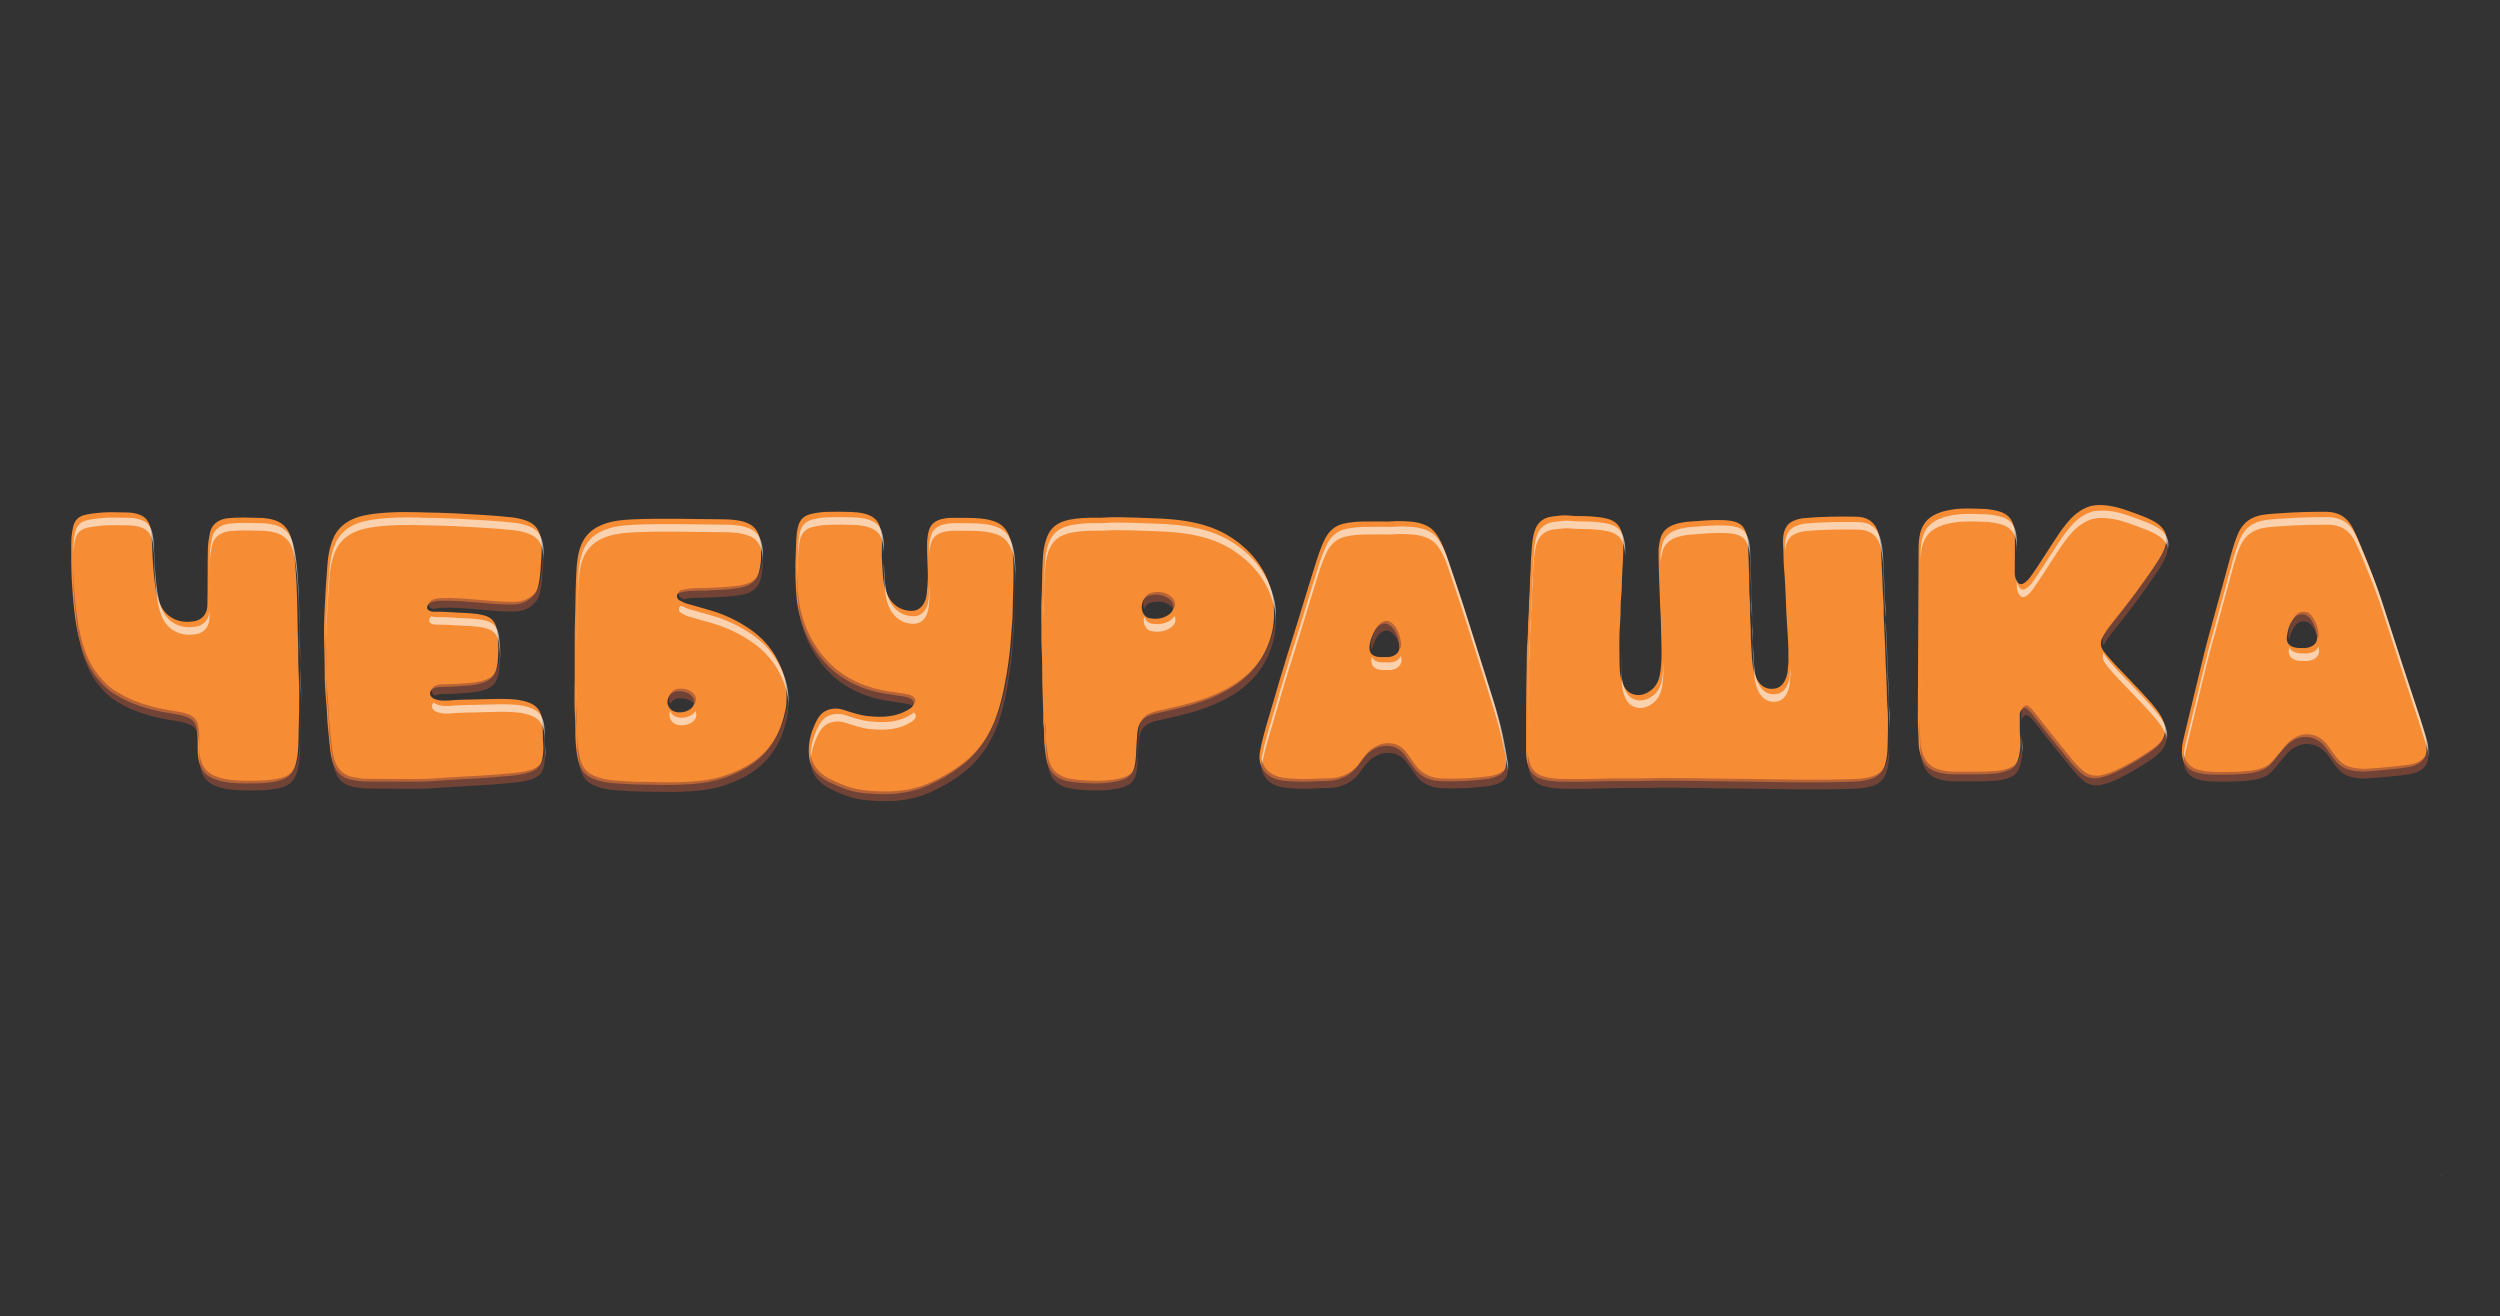 <?xml version="1.0" encoding="UTF-8"?>
<svg id="svg2" xmlns="http://www.w3.org/2000/svg" xmlns:xlink="http://www.w3.org/1999/xlink" version="1.1" viewBox="0 0 2023.38 1065.49">
  <rect x="0" y="0" width="2023.38" height="1065.49" fill="#333333" stroke="none"/>
  <!-- Generator: Adobe Illustrator 29.4.0, SVG Export Plug-In . SVG Version: 2.1.0 Build 152)  -->
  <defs>
    <style>
      .st0 {
        fill: none;
      }

      .st1 {
        clip-path: url(#clippath-1);
      }

      .st2 {
        clip-path: url(#clippath-3);
      }

      .st3 {
        clip-path: url(#clippath-2);
      }

      .st4 {
        fill: #954c39;
      }

      .st5 {
        fill: #f68d35;
      }

      .st6 {
        fill: #fff;
      }

      .st7 {
        opacity: .64;
      }

      .st8 {
        opacity: .6;
      }

      .st9 {
        clip-path: url(#clippath);
      }

      .st10 {
        fill: #ec6245;
      }
    </style>
    <clipPath id="clippath">
      <rect class="st0" y="177.52" width="2023.38" height="1065.49"/>
    </clipPath>
    <clipPath id="clippath-1">
      <rect class="st0" y="177.52" width="2023.38" height="1065.49"/>
    </clipPath>
    <clipPath id="clippath-2">
      <rect class="st0" x="59.25" y="413.09" width="1906.36" height="210.94"/>
    </clipPath>
    <clipPath id="clippath-3">
      <rect class="st0" x="58.95" y="438.34" width="1906.35" height="210.07"/>
    </clipPath>
  </defs>
  <g id="g12">
    <g class="st9">
      <g id="g14">
        <g id="g28">
          <path id="path30" class="st10" d="M1976.38,951.36v-.64c-.49.21-.6.42,0,.64"/>
        </g>
        <g id="g60">
          <path id="path62" class="st5" d="M1741.88,421.19c-4.58-2.38-9.46-4.14-14.32-5.89-6.28-2.26-12.58-4.66-19.23-5.75-1.61-.27-3.26-.49-4.93-.63-4.6-.4-9.33-.2-13.59,1.42-7.02,2.67-12.3,7.41-16.87,12.91-4.67,5.63-8.57,11.78-12.55,17.87-5.61,8.6-11.01,17.31-16.97,25.7-1.39,1.95-3.08,3.63-5.05,5-2.49,1.72-4.53,1.16-6-1.4-1.26-2.18-1.74-4.53-1.73-7,0-1.69.02-3.38.03-5.07.04-5.92.07-11.84.1-17.76,0-1.32,0-2.64-.01-3.97-.03-2.89-.15-5.77-.57-8.66-1.06-7.21-4.88-12.05-12.33-14.1-4.27-1.17-8.66-1.91-13.05-2.02-7.62-.2-15.25-.67-22.89.32-5.08.66-10.04,1.68-14.65,3.76-7,3.16-11.4,8.35-13.17,15.68-1.01,4.17-1.25,8.33-1.27,12.55-.2,44.21-.38,88.43-.63,132.64,0,1.54-.01,3.08-.02,4.62-.04,6.55.59,13.06.67,19.6.05,4.17.83,8.35,2.42,12.36,2.46,6.2,6.95,10.19,13.65,11.84,3.64.9,7.34,1.46,11.13,1.43,11.18-.08,22.36.4,33.54-.49,4.47-.36,8.71-1.22,12.76-3.07,3.3-1.51,5.4-3.95,6.57-7.17,2-5.51,2.63-11.24,2.25-16.96-.03-.48-.06-.96-.1-1.44-.45-4.74-.39-9.47-.37-14.19v-3.66c0-.48,0-.96-.02-1.44,0-.1.02-.19.02-.29.04-1.31.54-2.47,1.45-3.48,1.62-1.79,2.97-1.94,4.78-.33,1.38,1.22,2.77,2.47,3.88,3.91,9.5,12.31,19.26,24.43,29.1,36.49,3.31,4.06,6.63,8.11,10.79,11.53,4.76,3.91,9.99,4.64,15.75,3.24,5.28-1.28,10.26-3.38,15.04-5.84,7.4-3.81,14.59-7.98,21.47-12.6,3.8-2.55,7.68-5.08,10.65-8.52,3.56-4.13,5.43-8.8,4.48-14.36-.01-.09-.04-.17-.06-.27-.98-5.4-3.78-9.9-7.15-14.14-7.22-9.09-15.58-17.25-23.48-25.78-3.37-3.64-7.02-7.05-10.3-10.75-2.99-3.37-6.16-6.62-8.74-10.33-2.04-2.93-2.55-5.86-1.49-8.95.2-.59.44-1.18.76-1.78,2.12-3.97,4.81-7.58,7.63-11.1,12.96-16.18,25.55-32.61,36.77-49.96,2.8-4.32,5.49-8.71,6.69-13.72.64-2.66.83-5.25.33-7.73-.44-2.2-1.43-4.31-3.14-6.31-2.23-2.6-5.03-4.39-8.04-5.96"/>
        </g>
        <g id="g64">
          <path id="path66" class="st5" d="M816.6,433.38c-2.24-5.29-5.85-9.29-11.71-11.38-5.06-1.81-10.3-2.41-15.57-2.67-6.08-.31-12.19-.11-18.29-.22-2.57-.05-5.09.21-7.58.7-5.57,1.1-9.9,3.76-11.53,9.25-.96,3.23-1.44,6.57-1.56,9.97-.01.41-.01.81-.02,1.22-.17,7.43.42,14.83.58,22.25.04,1.88.06,3.76.02,5.64-.09,4.12-.42,8.21-.88,12.29-.35,3.13-1.11,6.24-2.98,8.97-2.23,3.24-5.39,5-9.42,5.02-8.55.04-15.79-4.97-19.46-12.99-2.56-5.6-3.43-11.57-3.75-17.54-.35-6.3-.96-12.61-.73-18.95.01-.32.02-.65.03-.97.11-2.23.1-4.46.01-6.69-.01-.31,0-.61-.02-.91-.18-3.47-.64-6.91-1.69-10.26-1.24-3.98-3.83-6.8-7.69-8.67-4.77-2.31-9.96-2.81-15.13-3.05-6.75-.31-13.53-.29-20.28-.08-4.5.15-8.99.73-13.39,1.92-5.38,1.45-8.3,4.84-9.61,9.87-1.89,7.24-1.5,14.66-1.91,22-.17,3.02-.26,6.05-.3,9.07-.08,7.1.16,14.21.58,21.31.28,4.74.74,9.47,1.66,14.1,1.96,9.88,5.25,19.33,10.4,28.21,4.16,7.18,9.14,13.71,15.18,19.48,3.59,3.43,7.61,6.4,11.89,9.08,10.35,6.49,21.74,10.28,33.86,12.24,4.67.76,9.39,1.3,14.05,2.08,1.95.32,3.91.76,5.64,1.79.39.23.73.47,1.03.72,2.05,1.72,2.11,3.94,0,6.11-.67.69-1.53,1.21-2.35,1.74-10.24,6.47-21.64,6.74-33.27,5.55-6.53-.67-12.69-2.79-18.86-4.79-2.09-.68-4.26-1.21-6.47-1.28-7.3-.23-12.56,3.01-15.79,9.09-3.7,6.96-6.11,14.16-6.63,21.79-.18,2.64-.13,5.32.17,8.07.62,5.57,2.97,10.07,6.87,13.99,5.01,5.03,11.59,7.7,18.07,10.41,6.37,2.66,13.14,4.5,20.05,5.11,9.04.8,18.25,1.19,27.24.15,8.71-1,17.3-3.31,25.23-6.89,8.63-3.9,16.69-8.63,24.27-14.21,9.54-7.03,16.97-15.61,22.75-25.65,6.62-11.52,10.25-23.97,12.94-36.72,2.21-10.41,3.85-20.9,5.03-31.48.84-7.44,1.09-14.9,1.81-22.34.62-6.39.52-12.86.69-19.28.22-8.4.6-16.82.5-25.23-.05-4.67-.25-9.34-.73-14.01-.45-4.43-1.23-8.78-2.97-12.91"/>
        </g>
        <g id="g68">
          <path id="path70" class="st5" d="M1526.97,554.34c-.51-10.21-.93-20.43-1.23-30.64-.09-2.83-.24-5.65-.39-8.47-.33-6.06-.6-12.13-.81-18.19-.06-1.71.03-3.35.04-5.03,0-.71,0-1.42-.05-2.14,0-.1,0-.2-.01-.31-.21-2.9-.41-5.8-.55-8.7-.21-4.23-.36-8.58-.52-12.74-.24-6.11-.64-12.21-.82-18.33-.16-5.68-.75-11.35-2.05-16.91-.75-3.18-1.87-6.33-4.15-8.89-3.52-3.97-8.2-5.65-13.51-5.76-14.28-.31-28.55-.15-42.79,1.11-3.1.28-6.1,1.12-8.91,2.38-2.67,1.19-4.68,3.02-5.99,5.67-1.23,2.48-1.83,5.09-2.07,7.7-.17,1.88-.16,3.76-.03,5.6.45,6.31.25,12.63.75,18.94.31,3.87.68,7.73.83,11.61.2,5.11.51,10.2.74,15.27.15,3.24.16,6.48.34,9.72.46,8.59,1.18,17.12,1.53,25.72.12,2.91.09,5.83.11,8.75,0,1.45.03,2.9.08,4.35.07,1.89-.47,3.75-.49,5.66-.03,3.31-.76,6.53-2.15,9.52-1.67,3.61-4.33,6.52-8.67,7.14-4.96.71-9.22-.81-12.3-4.7-2.02-2.55-3.35-5.42-4.21-8.53-2.08-7.51-1.75-15.25-2.43-22.89-.49-5.56-.04-11.16-.54-16.75-.59-6.61.03-13.27-.57-19.92-.57-6.29-.28-12.64-.5-18.97-.28-8.01-.54-16.03-.84-24.03-.17-4.72-.81-9.44-3.19-13.77-1.08-1.96-2.57-3.34-4.62-4.37-3.74-1.89-7.84-2.25-11.89-2.44-9.18-.45-18.34.48-27.48,1.17-4.15.31-8.32.94-12.32,2.31-6.21,2.13-10.28,5.98-11.65,12.26-.53,2.43-1.07,4.86-1.25,7.34-.05.67-.07,1.35-.06,2.03.13,6.32.06,12.64.36,18.98.51,10.74.6,21.49,1.29,32.23.32,5.05.33,10.12.45,15.17.09,4.05.24,8.1.3,12.15.1,6.4-.02,12.79-.93,19.16-.79,5.55-2.5,10.78-7.19,14.53-4.35,3.48-9.28,5.37-15.03,3.51-4.47-1.45-6.77-4.86-8.38-8.85-2.36-5.84-2.41-12.02-2.47-18.07-.06-5.58-.16-11.16-.12-16.74.04-5.18.21-10.37.68-15.55.59-6.61,0-13.28.78-19.91.56-4.81.49-9.69.66-14.52.32-9.32,1.27-18.62,1.04-27.95v-.51c-.08-2.87-.46-5.65-1.16-8.43-1.54-6.14-5.52-9.87-11.9-11.5-4.19-1.07-8.49-1.5-12.75-1.82-6.28-.48-12.61,0-18.9-.76-3.76-.46-7.51.32-11.24.63-4.56.38-8.81,1.72-12.07,5.25-2.54,2.75-3.63,5.98-4.49,9.37-1.41,5.55-1.39,11.27-1.96,16.92-.53,5.24-.22,10.52-.76,15.79-.56,5.55-.15,11.16-.73,16.75-.6,5.76-.16,11.58-.76,17.38-.62,5.97-.17,12-.73,18.01-.7,7.55-.57,15.18-.74,22.76-.47,20.79-.46,41.59-.46,62.39v6.09c0,3.87.55,7.75,1.75,11.52,1.84,5.8,5.98,9.14,11.96,10.72,5.15,1.36,10.47,1.77,15.74,1.84,9.29.13,18.58.17,27.89-.21,14.26-.59,28.56.02,42.86-.46,11.96-.4,23.95.02,39.31.09,11.78.38,26.96.31,42.13.55,27.91.45,55.85,1.1,83.77,0,4.55-.18,9.06-.75,13.36-2.07,5.56-1.71,9.46-5.16,11.39-10.64,1.83-5.18,2.32-10.55,2.41-15.87.13-7.25.4-14.5.31-21.75-.05-4.04-.2-8.08-.56-12.12-.47-5.25-.22-10.53-.49-15.8"/>
        </g>
        <g id="g72">
          <path id="path74" class="st5" d="M438.95,583.84c-.75-7.99-4.05-12.89-11.85-15.53-4.42-1.49-9.01-2.18-13.63-2.43-7.12-.39-14.26-.21-21.39.02-6.84.22-13.67.31-20.52.5-4.79.13-9.6.99-14.4.57-2.89-.25-7.08-1.16-8.58-3.79-1.08-1.88-.53-3.77.85-5.06.65-.61,1.49-1.08,2.43-1.36,1.05-.3,2.08-.7,3.22-.71,7.74-.04,15.45-.48,23.17-1.12,4.2-.35,8.32-.97,12.33-2.22,6.1-1.9,9.88-5.77,11.32-11.75.79-3.3,1.1-6.66,1.27-10.01.13-2.66.15-5.32.07-7.97-.14-4.39-.55-8.78-1.16-13.15-.92-6.51-4.36-10.34-11-11.95-7.27-1.77-15.13-1.73-22.61-2.16-5.43-.31-10.87-.73-16.32-.6-1.78.04-3.66-.15-5.11-1.12-1.82-1.22-1.69-3.12-.47-4.75.3-.41.65-.74,1.03-1.02.83-.62,1.82-.98,2.84-1.24,1.81-.46,3.66-.69,5.56-.76,19.09-.68,37.89,2.97,56.94,3.04,1.9,0,3.81-.01,5.69-.27,5.95-.83,11.41-4.26,14.71-9.04,1.79-2.59,2.28-5.6,2.89-8.61.76-3.76,1.1-7.58,1.32-11.4.09-1.58.14-3.16.28-4.73.41-4.46.72-8.93.51-13.39-.11-2.37-.35-4.74-.83-7.1-1.23-6.2-4.74-10.82-11.13-13.16-3.73-1.36-7.59-2.38-11.54-2.79-7.79-.81-15.59-1.57-23.41-1.99-8.05-.43-16.1-.96-24.15-1.37-8.17-.41-16.37-.49-24.55-.72-9.95-.27-19.91-.51-29.88.2-6.64.47-13.2,1.06-19.63,2.63-7.11,1.73-13.43,4.76-18.37,10.15-3.91,4.27-6.03,9.35-7.44,14.68-1.18,4.47-1.97,9.03-2.32,13.69-.51,6.93-1.01,13.86-1.5,20.79-.55,7.89-.79,15.78-1.19,23.67-.12,2.46-.18,4.92-.2,7.38-.13,11.68.62,23.36.59,35.05,0,3.84-.04,7.85.21,11.75.24,3.74.43,7.54.82,11.29.47,4.48.74,9.03.95,13.56.12,2.71.28,5.46.55,8.19.58,5.86,1.16,11.73,1.78,17.58.49,4.51,1.17,8.99,2.77,13.28,2.48,6.64,7.14,11.05,14.55,12.52,3.68.73,7.39,1.29,11.15,1.35,5.54.09,11.09.07,18.42.1,9.48.04,18.97.25,28.45-.02,6.87-.19,13.65-.86,20.5-1.25,1.22-.07,2.43-.14,3.65-.21,10.91-.62,16.35-.95,20.83-1.21,8.05-.46,16.07-1.13,24.09-1.84,5.52-.49,11.01-1.13,16.28-2.67,5.72-1.67,10.01-5.07,11.13-11.01.73-3.88,1.04-7.77.74-11.79,0-.13,0-.27-.02-.4-.52-6.08-.17-12.22-.74-18.32"/>
        </g>
        <g id="g76">
          <path id="path78" class="st5" d="M241.16,517.59c-.46-9.79-.23-19.62-.67-29.42-.21-4.74-.13-9.47-.43-14.22-.42-6.41-.66-12.82-1.33-19.21-.69-6.6-1.52-13.17-3.28-19.6-2.15-7.83-7.19-12.85-15.54-14.8-3.24-.76-6.57-1.14-9.83-1.21-8.62-.19-17.25-.61-25.88.33-7.88.87-12.97,5.39-14.24,11.65-.86,4.25-1.6,8.51-1.72,12.81-.22,7.39-.13,14.79-.17,22.19h-.04c-.04,7.93.04,15.85-.16,23.77-.18,7.14-4.46,12.12-11.48,13.06-5.18.69-10.41.41-15.27-1.87-6.45-3.02-10.27-8.08-12.52-14.46-2.81-7.97-3.53-16.27-4.33-24.52-.77-7.96-.98-15.98-1.31-23.97-.16-3.91-.55-7.79-1.43-11.58-1.05-4.51-3.63-8.07-8.4-9.92-3.45-1.33-7.07-1.83-10.69-1.86-7.74-.07-15.48-.56-23.23.36-3.62.43-7.23.78-10.76,1.68-5.11,1.3-8.16,4.59-9.22,9.4-.89,4.01-1.49,8.08-1.53,12.2-.03,2.33-.04,4.67-.05,7-.05,11.06.12,22.1,1.04,33.15.48,5.77.9,11.56,1.61,17.29,1.08,8.65,2.56,17.27,4.91,25.74,2.66,9.57,6.55,18.57,12.8,26.53,4.2,5.35,8.92,10.23,14.92,13.81,3.55,2.12,7.14,4.16,10.98,5.85,10.73,4.74,21.97,7.65,33.59,9.46,4.58.71,9.15,1.43,13.53,2.98,4.16,1.47,6.84,4.18,7.78,8.33.79,3.51,1.11,7.07,1.16,10.66,0,.42.02.84.02,1.25v.52c-.03,5.41-.22,10.83,1.27,16.15,1.46,5.18,4.08,9.39,9.32,12.05,6.55,3.33,13.61,4.29,20.78,4.7,5.75.33,11.53.24,17.29.1,6.07-.14,12.09-.68,17.99-2.31,5.39-1.49,9.12-4.59,11.34-9.41,1.25-2.72,1.93-5.62,2.43-8.52,1.29-7.51,1.14-15.14,1.33-22.7.25-10.02.53-20.05.46-30.08-.04-6.02-.2-12.03-.57-18.05-.51-8.42-.06-16.86-.46-25.31"/>
        </g>
        <g id="g80">
          <path id="path82" class="st5" d="M1850.84,515.75c.1-.83.23-1.66.37-2.48.67-3.95,1.8-7.79,4.12-11.24,1.84-2.74,4.03-4.89,7.92-4.85,3.04.04,4.99,1.5,6.6,3.59,2.45,3.18,3.94,6.79,4.82,10.64.1.44.18.88.27,1.32.03.18.07.35.11.53,1.52,6.75-2.21,10.35-8.95,11.22-1.09.14-2.21.01-3.31,0-1.99.05-3.94-.03-5.9-.56-4.24-1.15-6.56-4.03-6.04-8.17M1963.15,596.88c-.65-3.25-1.73-6.22-2.68-9.4-.9-2.99-1.82-5.99-2.79-8.96-4.41-13.49-8.93-26.95-13.35-40.43-5.99-18.32-11.9-36.65-17.88-54.97-4.31-13.2-9.47-26.11-14.81-38.95-2.37-5.69-4.67-11.4-7.49-16.9-4.46-8.69-11.66-13.1-21.97-13.07-11.51.03-22.99.22-34.48,1.05-5.17.37-10.35.58-15.5,1.3-9.75,1.36-16.7,6.04-20.6,14.86-2.42,5.47-4.17,11.11-5.75,16.81-4.06,14.55-7.89,29.16-11.96,43.71s-8.1,29.11-11.64,43.78c-4.68,19.38-9.3,38.77-14.03,58.14-.88,3.62-1.78,7.25-2.15,10.95-.25,2.54-.25,5.11.2,7.75,1.07,6.16,4.48,10.2,10.51,12.27,4.4,1.51,9.06,1.94,13.69,2.06,7.74.21,15.49.15,23.23-.38,4.09-.28,8.2-.56,12.11-1.58,4.13-1.07,8.11-2.6,11.24-5.76,2.67-2.71,4.9-5.7,7.31-8.58,3.09-3.69,5.89-7.64,10.06-10.41,3.46-2.3,7.33-3.81,11.44-3.73,6.35.12,11.61,2.74,15.66,7.61,2.63,3.16,4.7,6.65,7.2,9.87,2.94,3.79,6.3,7.15,11.11,8.68,5.31,1.68,10.86,2.16,16.39,1.65,6.15-.57,12.31-.87,18.45-1.57,5.26-.6,10.54-1.06,15.73-2.06,7.4-1.42,13.35-5.9,13.57-13.51.05-1.59,0-3.18-.1-4.77-.13-1.82-.36-3.64-.72-5.43"/>
        </g>
        <g id="g84">
          <path id="path86" class="st5" d="M540.51,565.85c.08-.29.19-.55.29-.82,1.29-3.55,3.97-5.43,8.01-5.54h.99c3.94-.05,7.36,1.11,10.09,3.9.53.54.93,1.1,1.26,1.67,1.39,2.38,1.11,4.98-.91,7.45-3.21,3.91-11.25,5.35-15.72,2.82-3.45-1.96-5.06-5.77-4.02-9.48M628.24,532.27c-4.87-8.78-11.66-16.21-19.98-22.15-10.53-7.52-22.2-13.04-34.88-16.57-5.73-1.59-11.43-3.28-17.16-4.89-2.15-.6-4.09-1.62-6.04-2.62-1.62-.84-2.41-2.18-2.27-3.91.11-1.35.9-2.01,1.98-2.37.38-.12.79-.21,1.21-.27.87-.13,1.72-.37,2.58-.55,5.78-1.18,11.68-.66,17.51-.97,8.83-.47,17.68-.54,26.4-2.02,9.43-1.61,15.14-5.18,17.13-14.71.67-3.2,1.17-6.43,1.19-9.7.02-2.33.07-4.67,0-7-.06-2.3-.22-4.6-.62-6.89-1.32-7.44-4.37-12.99-14.19-15.6-6.03-1.6-12.27-1.76-18.41-1.79-23.38-.09-46.76-.96-70.15.07-4.76.21-9.48.53-14.16,1.32-5.26.88-10.32,2.4-14.98,4.91-7.78,4.19-12.24,10.73-14.5,18.85-2.03,7.3-2.27,14.8-2.63,22.23-.55,11.28-.45,22.58-.87,33.87-.2,5.42-.26,10.86-.27,16.83v16.73c0,1.72,0,3.48-.02,5.32.02.57.03,1.17.04,1.77.09,5.45-.13,12.15-.19,19.41-.05,6.02.01,12.43.45,18.84.47,6.83-.03,13.7.53,20.56.46,5.58.99,11.09,2.57,16.5,1.64,5.59,4.93,9.8,10.51,12.33,2.22,1,4.52,1.71,6.86,2.34,7.41,1.99,15.09,1.91,22.66,2.49,6.43.49,12.89.22,19.33.47,10.87.42,21.86.26,32.73-.58,7.98-.62,15.79-1.79,23.35-4.25,10.11-3.29,19.57-7.66,27.92-14.24,6.89-5.43,12.13-11.99,16.17-19.43,2.75-5.05,4.77-10.44,6.23-15.98,1.03-3.87,2.04-7.8,2.22-11.78.11-2.48.13-4.96.04-7.44-.06-1.83-.18-3.66-.38-5.5-.94-8.46-3.86-16.25-7.95-23.63"/>
        </g>
        <g id="g88">
          <path id="path90" class="st5" d="M924.46,488.41c.84-3.67,2.89-5.72,6.32-6.53,5.63-1.33,11.27-.77,15.86,3.17,1.09.93,1.86,1.93,2.38,2.95,1.75,3.44.41,7.15-3.3,9.64-4.75,3.19-10.19,3.79-15.79,2.62-3.39-.71-5.89-4.59-5.89-8.64.05-1.19.21-2.24.43-3.21M1031.13,495.84c-.01-.57-.03-1.13-.05-1.7-.07-2.37-.19-4.74-.42-7.12-.57-5.75-2.27-11.2-4.28-16.51-2.44-6.46-6.01-12.51-10.36-17.99-5.57-7.02-12.39-12.87-20.06-17.83-8.64-5.6-18.17-9.11-28.26-11.43-11.33-2.6-22.91-3.45-34.48-3.82-10.62-.34-21.24-.85-31.87-.83-4.97,0-9.93.62-14.92.44-1.66-.06-3.33-.05-4.99,0-6.63.25-13.24.64-19.63,2.55-3.29.99-6.32,2.49-8.87,4.78-4.13,3.71-5.89,8.54-7.23,13.61-1.49,5.66-1.61,11.49-1.93,17.24-.53,9.58-.29,19.2-.89,28.79-.09,1.46-.13,2.93-.15,4.44-.05,3.63.04,7.57.02,12.57.04.98.06,2.03.08,3.11.02,1.75.01,3.61,0,5.55-.03,4.36-.05,9.12.25,13.91.6,9.47.33,18.98.53,28.48.17,7.96.63,15.91.74,23.87,0,.51,0,1.01.01,1.52.01,1.77.01,3.54-.02,5.31,0,.32-.03.64.03.95,1.11,5.73.35,11.56,1.02,17.34.55,4.82.96,9.65,2.21,14.34,2.04,7.6,7.16,12.51,15.13,14.49,5.9,1.46,12.01,1.76,18.06,2.04,5.07.24,10.15.23,15.25-.34,4.31-.48,8.52-1.1,12.6-2.51,4.96-1.71,8.08-4.94,9.38-9.84,1.75-6.6,1.32-13.39,1.93-20.09.33-3.56.28-7.17.93-10.7.91-4.92,3.43-8.83,8.45-11,2.45-1.06,5-1.68,7.58-2.27,14.3-3.24,28.67-6.23,42.25-11.83,10.54-4.34,20.43-9.7,28.83-17.23,7.15-6.41,12.74-13.92,16.74-22.55,4.41-9.52,6.66-19.37,6.39-29.75"/>
        </g>
        <g id="g92">
          <path id="path94" class="st5" d="M1108.46,522.51c.07-.54.16-1.08.26-1.62.71-3.7,2.17-7.26,4.06-10.6,1.05-1.86,2.42-3.52,4.45-4.59,3.11-1.64,5.52-1.38,8.19.87,2.3,1.93,3.79,4.35,4.94,7.01.93,2.17,1.48,4.42,1.88,6.7.16.93.3,1.87.43,2.81.58,4.33-3.25,8.16-8.55,8.68-1.42.14-2.88,0-4.32,0-1.33,0-2.67.11-3.99-.04-5.75-.67-8.08-3.81-7.36-9.23M1212.68,582.27c-2.96-11.79-6.7-23.37-10.39-34.96-6.23-19.56-12.27-39.18-18.56-58.72-4.29-13.3-8.87-26.52-13.34-39.77-1.59-4.73-3.56-9.31-6.04-13.69-2.47-4.37-5.79-7.98-10.6-10.08-7.12-3.12-14.81-3.23-22.41-3.32-2.49-.03-5.05.36-7.59.36-6.87,0-13.75-.1-20.62.02-5.18.08-10.33.52-15.43,1.65-7.45,1.65-12.2,6.17-15.35,12.43-4.23,8.4-6.72,17.4-9.53,26.27-4.28,13.51-8.3,27.1-12.48,40.64-2.81,9.1-5.77,18.15-8.55,27.25-3.85,12.64-7.71,25.28-11.33,37.99-3.82,13.4-8.36,26.65-10.78,40.38-.04.24-.06.48-.09.72-1.35,9.42,3.47,18.6,14.44,21.51,5.06,1.34,10.34,1.3,15.54,1.62,6.58.41,13.19-.19,19.76-.42,2.42-.08,4.85.02,7.26-.21,9.25-.89,16.57-4.58,22.13-11.72,3.21-4.11,5.78-8.7,10.21-11.95,3.74-2.75,7.82-4.46,12.43-4.66,6.58-.29,11.79,2.47,15.63,7.47,2.48,3.23,4.75,6.61,7.1,9.93,4.09,5.79,9.67,9.33,16.9,10.7,4.52.86,9.05.42,13.57.69,4.63-.24,9.26-.08,13.92-.48,4.83-.42,9.67-.74,14.49-1.37,3.53-.46,6.94-1.3,10.07-2.96,3.19-1.68,5.33-4.19,5.75-7.67.25-2.09.32-4.25.02-6.33-.01-.1-.02-.21-.03-.31-1.67-10.39-3.53-20.77-6.1-30.99"/>
        </g>
      </g>
    </g>
  </g>
  <g id="g128">
    <g class="st1">
      <g id="g130">
        <g id="g136">
          <g id="g274">
            <g class="st3">
              <g id="g272" class="st8">
                <g id="g146">
                  <path id="path144" class="st6" d="M1636.33,590.11v-1.73c0,.1-.02.19-.02.29,0,.48.01.96.02,1.44"/>
                </g>
                <g id="g150">
                  <path id="path148" class="st6" d="M1751.55,431.5c-2.23-2.6-5.03-4.39-8.04-5.96-4.58-2.39-9.46-4.14-14.32-5.89-6.28-2.26-12.58-4.66-19.23-5.75-1.61-.27-3.26-.49-4.93-.63-4.6-.4-9.33-.2-13.59,1.42-7.02,2.67-12.3,7.41-16.87,12.91-4.67,5.63-8.57,11.78-12.55,17.87-5.61,8.6-11.01,17.31-16.97,25.7-1.39,1.95-3.08,3.63-5.05,5-2.49,1.72-4.53,1.16-6-1.4-1.08-1.87-1.59-3.87-1.7-5.96l-.03,5.07c-.01,2.47.47,4.82,1.73,7,1.48,2.57,3.52,3.13,6,1.4,1.97-1.36,3.66-3.05,5.05-5,5.96-8.39,11.37-17.1,16.97-25.7,3.97-6.09,7.87-12.24,12.55-17.87,4.57-5.5,9.85-10.25,16.87-12.91,4.26-1.62,8.99-1.82,13.59-1.42,1.67.15,3.32.37,4.93.63,6.65,1.09,12.95,3.49,19.23,5.75,4.86,1.75,9.74,3.5,14.32,5.89,3.02,1.57,5.81,3.36,8.04,5.96,1.71,1.99,2.7,4.11,3.14,6.31.75-4.43.11-8.64-3.14-12.42"/>
                </g>
                <g id="g154">
                  <path id="path152" class="st6" d="M1555.73,442.07c1.77-7.33,6.17-12.52,13.17-15.68,4.61-2.08,9.56-3.1,14.65-3.76,7.63-.99,15.27-.52,22.89-.32,4.38.11,8.78.85,13.05,2.02,7.45,2.05,11.27,6.89,12.33,14.1.43,2.89.54,5.77.57,8.66,0-.71,0-1.43.01-2.14.01-4.21.04-8.41-.58-12.63-1.06-7.21-4.88-12.05-12.33-14.1-4.27-1.17-8.66-1.91-13.05-2.02-7.62-.2-15.25-.67-22.89.32-5.08.66-10.04,1.68-14.65,3.76-7,3.16-11.4,8.35-13.17,15.68-1.01,4.17-1.25,8.33-1.27,12.55-.21,45.75-.38,91.51-.65,137.26,0,.5.02.99.02,1.49.25-44.21.43-88.43.63-132.64.02-4.22.26-8.38,1.27-12.55"/>
                </g>
                <g id="g158">
                  <path id="path156" class="st6" d="M1636.7,607.97c.05.48.07.96.1,1.44.17-2.51.14-5.03-.1-7.55-.26-2.7-.34-5.39-.37-8.08-.02,4.73-.08,9.45.37,14.19"/>
                </g>
                <g id="g162">
                  <path id="path160" class="st6" d="M1704,537.14c2.58,3.71,5.75,6.95,8.74,10.33,3.28,3.7,6.93,7.11,10.3,10.75,7.9,8.53,16.26,16.69,23.48,25.78,3.37,4.24,6.16,8.74,7.15,14.14.37-1.84.41-3.78.06-5.84-.94-5.52-3.78-10.1-7.21-14.41-7.22-9.09-15.58-17.25-23.48-25.78-3.37-3.64-7.02-7.05-10.3-10.75-2.99-3.37-6.16-6.62-8.74-10.33-.66-.95-1.15-1.89-1.49-2.84-1.07,3.09-.55,6.02,1.49,8.95"/>
                </g>
                <g id="g166">
                  <path id="path164" class="st6" d="M821.19,450.63c-.45-4.43-1.23-8.78-2.97-12.91-2.24-5.29-5.85-9.29-11.71-11.38-5.06-1.81-10.3-2.41-15.57-2.67-6.08-.31-12.19-.11-18.29-.22-2.57-.05-5.09.21-7.57.7-5.57,1.1-9.9,3.76-11.53,9.25-.96,3.23-1.44,6.57-1.56,9.96-.08,2.44-.08,4.89-.02,7.33,0-.41,0-.81.02-1.22.12-3.39.6-6.73,1.56-9.96,1.63-5.49,5.96-8.15,11.53-9.25,2.49-.49,5.01-.75,7.57-.7,6.1.12,12.21-.08,18.29.22,5.27.26,10.51.86,15.57,2.67,5.86,2.09,9.46,6.09,11.71,11.38,1.75,4.12,2.53,8.48,2.97,12.91.47,4.67.67,9.34.73,14.01.08-6.71-.05-13.42-.73-20.12"/>
                </g>
                <g id="g170">
                  <path id="path168" class="st6" d="M678.69,583.94c2.2.07,4.37.6,6.47,1.28,6.18,2,12.34,4.12,18.86,4.79,11.62,1.19,23.03.93,33.27-5.54.83-.52,1.69-1.05,2.35-1.74,2.11-2.17,2.05-4.39,0-6.11-.67.68-1.53,1.21-2.35,1.73-10.24,6.47-21.64,6.74-33.27,5.54-6.53-.67-12.69-2.78-18.86-4.79-2.09-.68-4.26-1.21-6.47-1.28-7.3-.23-12.56,3.01-15.79,9.09-4.67,8.79-7.3,17.97-6.63,27.89.51-7.62,2.93-14.83,6.63-21.79,3.23-6.08,8.49-9.32,15.79-9.09"/>
                </g>
                <g id="g174">
                  <path id="path172" class="st6" d="M716.06,474.35c.33,5.97,1.19,11.93,3.75,17.54,3.67,8.01,10.91,13.02,19.46,12.98,4.03-.02,7.19-1.78,9.42-5.02,1.87-2.73,2.63-5.84,2.98-8.97.46-4.08.79-8.17.88-12.29.04-1.88.02-3.76-.02-5.64-.1,3.97-.42,7.9-.86,11.83-.35,3.13-1.11,6.24-2.98,8.97-2.23,3.24-5.39,5-9.42,5.02-8.55.04-15.79-4.97-19.46-12.98-2.56-5.61-3.43-11.57-3.75-17.54-.23-4.27-.59-8.55-.73-12.84-.23,6.33.39,12.64.73,18.95"/>
                </g>
                <g id="g178">
                  <path id="path176" class="st6" d="M647.56,436.55c1.31-5.03,4.23-8.41,9.61-9.87,4.4-1.19,8.89-1.77,13.39-1.92,6.75-.22,13.54-.23,20.29.08,5.16.23,10.36.74,15.12,3.05,3.87,1.87,6.45,4.7,7.69,8.67,1.05,3.35,1.51,6.79,1.69,10.26.02.3.01.61.03.91.1-2.34.09-4.69-.03-7.02-.18-3.47-.64-6.91-1.69-10.26-1.24-3.98-3.83-6.8-7.69-8.67-4.77-2.31-9.96-2.81-15.12-3.05-6.75-.31-13.53-.29-20.29-.08-4.5.15-8.99.73-13.39,1.92-5.38,1.45-8.3,4.84-9.61,9.87-1.89,7.24-1.5,14.66-1.91,22-.29,5.05-.36,10.11-.29,15.18.03-3.03.12-6.05.29-9.07.42-7.33.02-14.76,1.91-22"/>
                </g>
                <g id="g182">
                  <path id="path180" class="st6" d="M1312.37,545.35c.07,6.05.12,12.24,2.47,18.07,1.61,3.99,3.91,7.4,8.38,8.85,5.75,1.86,10.68-.03,15.03-3.51,4.68-3.75,6.4-8.99,7.19-14.53.9-6.37,1.02-12.77.93-19.16-.07,4.36-.31,8.71-.93,13.06-.79,5.55-2.5,10.78-7.19,14.53-4.35,3.48-9.28,5.37-15.03,3.51-4.47-1.45-6.77-4.86-8.38-8.85-2.36-5.84-2.41-12.02-2.47-18.07-.04-3.54-.09-7.09-.12-10.63-.05,5.58.06,11.16.12,16.74"/>
                </g>
                <g id="g186">
                  <path id="path184" class="st6" d="M1452.83,432.17c2.81-1.26,5.81-2.1,8.91-2.38,14.23-1.26,28.51-1.42,42.79-1.11,5.31.12,9.99,1.79,13.51,5.76,2.28,2.56,3.4,5.71,4.15,8.89,1.3,5.55,1.89,11.22,2.05,16.91.17,6.11.57,12.22.82,18.33.17,4.16.32,8.51.52,12.74.14,2.9.34,5.8.55,8.7,0,.1,0,.2.01.31,0-2.15.15-4.22-.01-6.41-.21-2.9-.41-5.8-.55-8.7-.21-4.23-.36-8.58-.52-12.74-.25-6.11-.65-12.21-.82-18.33-.16-5.68-.75-11.35-2.05-16.91-.75-3.18-1.87-6.33-4.15-8.89-3.52-3.97-8.2-5.65-13.51-5.76-14.28-.31-28.55-.15-42.79,1.11-3.1.27-6.1,1.12-8.91,2.38-2.66,1.19-4.68,3.02-5.99,5.67-2.12,4.27-2.41,8.92-2.09,13.3.01.17.01.34.03.51.24-2.61.84-5.22,2.07-7.7,1.31-2.65,3.33-4.48,5.99-5.67"/>
                </g>
                <g id="g190">
                  <path id="path188" class="st6" d="M1529.07,574.48c-.47-5.25-.22-10.53-.49-15.8-.51-10.21-.93-20.43-1.23-30.64-.09-2.83-.24-5.65-.39-8.47-.31-5.7-.56-11.41-.77-17.11-.01,1.67-.11,3.31-.04,5.03.22,6.07.49,12.13.81,18.19.15,2.82.31,5.65.39,8.47.31,10.21.72,20.43,1.23,30.64.27,5.27.02,10.55.49,15.8.36,4.04.52,8.08.56,12.12.06-6.07-.02-12.15-.56-18.23"/>
                </g>
                <g id="g194">
                  <path id="path192" class="st6" d="M1237.95,527.76c.56-6.02.11-12.04.73-18.01.6-5.8.16-11.62.76-17.38.58-5.59.17-11.19.73-16.75.53-5.27.23-10.56.76-15.79.57-5.64.55-11.36,1.96-16.92.86-3.39,1.95-6.63,4.49-9.37,3.26-3.53,7.52-4.87,12.07-5.25,3.73-.31,7.48-1.09,11.24-.63,6.29.77,12.62.28,18.9.76,4.27.32,8.56.76,12.75,1.82,6.38,1.62,10.36,5.36,11.9,11.5.7,2.78,1.08,5.56,1.16,8.43v.51c.05-2.21.06-4.41,0-6.62-.08-2.87-.46-5.65-1.16-8.43-1.54-6.14-5.52-9.87-11.9-11.5-4.19-1.07-8.48-1.5-12.75-1.82-6.28-.48-12.61,0-18.9-.76-3.76-.46-7.51.32-11.24.63-4.56.38-8.81,1.72-12.07,5.25-2.54,2.75-3.63,5.98-4.49,9.37-1.41,5.55-1.39,11.27-1.96,16.92-.53,5.24-.22,10.52-.76,15.79-.56,5.55-.15,11.16-.73,16.75-.6,5.76-.16,11.58-.76,17.38-.62,5.97-.17,12-.73,18.01-.7,7.55-.57,15.18-.74,22.76-.51,22.82-.45,45.65-.46,68.47v.02c0-20.8,0-41.6.46-62.39.17-7.58.04-15.21.74-22.76"/>
                </g>
                <g id="g198">
                  <path id="path196" class="st6" d="M1356.93,434.93c4-1.37,8.17-2,12.32-2.31,9.14-.69,18.3-1.62,27.48-1.18,4.05.2,8.15.55,11.89,2.45,2.04,1.03,3.54,2.41,4.62,4.37,2.38,4.33,3.01,9.05,3.19,13.77.29,8.01.56,16.03.84,24.03.22,6.33-.07,12.68.5,18.97.6,6.65-.01,13.31.57,19.92.5,5.6.05,11.2.54,16.75.68,7.64.35,15.38,2.43,22.89.86,3.11,2.2,5.99,4.21,8.53,3.08,3.89,7.34,5.41,12.3,4.7,4.33-.62,6.99-3.53,8.67-7.14,1.39-2.99,2.12-6.2,2.15-9.52.02-1.91.56-3.77.49-5.66-.06-1.45-.07-2.9-.08-4.35-.14,1.29-.39,2.59-.41,3.91-.03,3.32-.76,6.53-2.15,9.52-1.67,3.61-4.33,6.52-8.67,7.14-4.96.71-9.22-.81-12.3-4.7-2.02-2.55-3.35-5.43-4.21-8.53-2.08-7.51-1.75-15.25-2.43-22.89-.49-5.56-.04-11.16-.54-16.75-.59-6.61.03-13.27-.57-19.92-.57-6.29-.28-12.64-.5-18.97-.28-8.01-.54-16.03-.84-24.03-.17-4.72-.81-9.44-3.19-13.77-1.08-1.96-2.57-3.34-4.62-4.37-3.74-1.89-7.84-2.25-11.89-2.45-9.18-.45-18.34.48-27.48,1.18-4.15.31-8.32.94-12.32,2.31-6.21,2.13-10.28,5.98-11.65,12.26-.68,3.09-1.37,6.18-1.31,9.36.03,1.36.04,2.72.06,4.08.18-2.48.71-4.9,1.25-7.34,1.37-6.28,5.44-10.13,11.65-12.26"/>
                </g>
                <g id="g202">
                  <path id="path200" class="st6" d="M348.2,499.71c-1.21,1.64-1.35,3.53.47,4.75,1.45.98,3.33,1.17,5.11,1.12,5.45-.13,10.89.29,16.32.6,7.48.43,15.34.39,22.61,2.16,6.63,1.61,10.08,5.44,10.99,11.95.61,4.37,1.03,8.76,1.16,13.15.19-6.44-.26-12.86-1.16-19.25-.92-6.51-4.36-10.34-10.99-11.95-7.27-1.77-15.13-1.73-22.61-2.16-5.43-.31-10.87-.73-16.32-.6-1.56.04-3.19-.1-4.55-.79-.38.28-.73.61-1.03,1.02"/>
                </g>
                <g id="g206">
                  <path id="path204" class="st6" d="M441.31,606.51c-.52-6.08-.17-12.22-.74-18.32-.75-7.99-4.05-12.89-11.85-15.53-4.42-1.49-9.01-2.18-13.63-2.43-7.12-.39-14.26-.21-21.39.02-6.84.23-13.67.32-20.52.5-4.79.13-9.59.99-14.4.57-2.46-.22-5.85-.92-7.73-2.74-1.38,1.29-1.93,3.17-.85,5.06,1.51,2.63,5.69,3.54,8.59,3.79,4.8.42,9.61-.44,14.4-.57,6.86-.19,13.68-.28,20.52-.5,7.13-.23,14.27-.41,21.39-.02,4.63.25,9.21.94,13.63,2.43,7.8,2.63,11.09,7.53,11.85,15.53.57,6.11.23,12.25.74,18.32.01.14,0,.27.02.4.16-2.14.17-4.3-.02-6.51"/>
                </g>
                <g id="g210">
                  <path id="path208" class="st6" d="M265.24,487.29c.49-6.93.99-13.86,1.5-20.79.34-4.66,1.14-9.21,2.32-13.69,1.4-5.33,3.53-10.41,7.43-14.68,4.93-5.4,11.26-8.42,18.37-10.15,6.44-1.57,13-2.16,19.63-2.63,9.98-.7,19.94-.47,29.88-.2,8.18.23,16.38.3,24.55.72,8.05.41,16.1.94,24.15,1.37,7.82.41,15.62,1.17,23.41,1.99,3.95.41,7.81,1.43,11.54,2.79,6.39,2.33,9.89,6.96,11.13,13.15.47,2.36.72,4.73.83,7.1.18-4.41.05-8.82-.83-13.2-1.23-6.2-4.74-10.82-11.13-13.15-3.73-1.37-7.59-2.38-11.54-2.79-7.79-.81-15.59-1.57-23.41-1.99-8.05-.43-16.1-.96-24.15-1.37-8.17-.41-16.37-.49-24.55-.72-9.95-.28-19.91-.51-29.88.2-6.63.47-13.2,1.06-19.63,2.63-7.11,1.73-13.43,4.76-18.37,10.15-3.91,4.27-6.03,9.35-7.43,14.68-1.18,4.47-1.98,9.03-2.32,13.69-.51,6.93-1.01,13.86-1.5,20.79-.55,7.89-.79,15.78-1.19,23.67-.23,4.5-.25,8.99-.2,13.49.03-2.46.08-4.92.2-7.38.4-7.89.63-15.78,1.19-23.67"/>
                </g>
                <g id="g214">
                  <path id="path212" class="st6" d="M243.23,547.24c-.51-8.42-.06-16.86-.46-25.31-.46-9.79-.23-19.62-.67-29.42-.21-4.74-.13-9.47-.43-14.22-.42-6.41-.66-12.82-1.33-19.21-.69-6.6-1.52-13.17-3.28-19.6-2.15-7.83-7.19-12.85-15.54-14.8-3.24-.76-6.57-1.14-9.83-1.21-8.62-.19-17.25-.61-25.88.33-7.88.87-12.97,5.39-14.24,11.65-.86,4.25-1.6,8.51-1.72,12.81-.22,7.39-.13,14.79-.16,22.19h-.04c-.04,7.93.04,15.85-.16,23.77-.18,7.14-4.46,12.12-11.47,13.06-5.18.69-10.41.41-15.27-1.87-6.45-3.02-10.27-8.08-12.52-14.46-2.81-7.97-3.53-16.27-4.33-24.52-.77-7.96-.98-15.98-1.31-23.97-.16-3.91-.55-7.79-1.43-11.58-1.05-4.51-3.63-8.08-8.4-9.92-3.45-1.33-7.07-1.83-10.69-1.86-7.74-.07-15.48-.56-23.23.36-3.62.43-7.23.78-10.76,1.68-5.11,1.3-8.16,4.59-9.22,9.4-.89,4.01-1.49,8.08-1.53,12.2-.05,4.37-.07,8.74-.05,13.11,0-2.33.03-4.67.05-7,.05-4.13.64-8.19,1.53-12.2,1.07-4.81,4.12-8.1,9.22-9.4,3.53-.9,7.14-1.25,10.76-1.68,7.75-.92,15.49-.43,23.23-.36,3.62.03,7.24.53,10.69,1.86,4.77,1.84,7.34,5.41,8.4,9.92.88,3.78,1.27,7.67,1.43,11.58.33,8,.54,16.01,1.31,23.97.8,8.25,1.52,16.56,4.33,24.52,2.25,6.37,6.07,11.43,12.52,14.46,4.86,2.28,10.09,2.56,15.27,1.87,7.01-.94,11.3-5.92,11.47-13.06.2-7.92.12-15.85.16-23.77h.04c.04-7.39-.05-14.79.16-22.19.13-4.3.86-8.56,1.72-12.81,1.27-6.25,6.36-10.78,14.24-11.65,8.63-.95,17.26-.53,25.88-.33,3.26.07,6.59.46,9.83,1.21,8.35,1.95,13.39,6.97,15.54,14.8,1.77,6.43,2.59,13,3.28,19.6.67,6.4.92,12.81,1.33,19.21.31,4.75.22,9.48.43,14.22.44,9.81.21,19.63.67,29.42.4,8.45-.06,16.89.46,25.31.37,6.02.53,12.03.57,18.05.05-8.05-.08-16.11-.57-24.16"/>
                </g>
                <g id="g218">
                  <path id="path216" class="st6" d="M161.58,609.64c0,.59,0,1.18.02,1.77v-.52c0-.42-.02-.84-.02-1.25"/>
                </g>
                <g id="g222">
                  <path id="path220" class="st6" d="M1858.5,534.38c1.95.53,3.91.61,5.9.56,1.1,0,2.23.13,3.31,0,6.74-.87,10.47-4.46,8.95-11.22-.04-.17-.07-.35-.11-.53-1.11,3.21-4.28,5.05-8.84,5.64-1.08.14-2.21.01-3.31,0-1.99.05-3.94-.03-5.9-.56-2.86-.78-4.84-2.34-5.67-4.55-.14.82-.26,1.65-.37,2.48-.52,4.14,1.8,7.02,6.04,8.17"/>
                </g>
                <g id="g226">
                  <path id="path224" class="st6" d="M1783.86,546.15c3.55-14.67,7.57-29.23,11.64-43.78,4.07-14.55,7.91-29.16,11.96-43.71,1.59-5.7,3.34-11.34,5.75-16.81,3.9-8.82,10.84-13.49,20.6-14.86,5.15-.72,10.32-.93,15.49-1.3,11.49-.82,22.97-1.02,34.48-1.05,10.31-.03,17.51,4.38,21.97,13.07,2.82,5.5,5.12,11.21,7.49,16.9,5.34,12.84,10.5,25.75,14.81,38.95,5.98,18.32,11.89,36.66,17.88,54.97,4.41,13.49,8.94,26.94,13.35,40.43.97,2.97,1.89,5.97,2.79,8.96.96,3.17,2.03,6.14,2.68,9.39.36,1.79.59,3.61.72,5.43.05-.44.09-.88.1-1.34.1-3.41-.15-6.85-.82-10.2-.65-3.25-1.73-6.22-2.68-9.39-.9-3-1.82-5.99-2.79-8.96-4.41-13.49-8.93-26.95-13.35-40.43-5.99-18.31-11.9-36.65-17.88-54.97-4.31-13.2-9.47-26.11-14.81-38.95-2.37-5.69-4.67-11.4-7.49-16.9-4.46-8.69-11.66-13.1-21.97-13.07-11.51.03-22.99.22-34.48,1.05-5.17.37-10.35.58-15.49,1.3-9.75,1.36-16.7,6.04-20.6,14.86-2.42,5.47-4.17,11.11-5.75,16.81-4.06,14.55-7.89,29.16-11.96,43.71s-8.1,29.11-11.64,43.78c-4.68,19.38-9.3,38.77-14.03,58.14-1.37,5.59-2.77,11.19-2.15,17.06.36-3.7,1.26-7.33,2.15-10.95,4.73-19.37,9.35-38.76,14.03-58.14"/>
                </g>
                <g id="g230">
                  <path id="path228" class="st6" d="M466.77,538.57c0,1.98,0,4.02-.02,6.16,0,.25.01.53.02.79v-6.94"/>
                </g>
                <g id="g234">
                  <path id="path232" class="st6" d="M466.79,552.61c-.06,5.78-.25,12.43-.19,19.41.06-7.26.28-13.95.19-19.41"/>
                </g>
                <g id="g238">
                  <path id="path236" class="st6" d="M467.91,478.09c.36-7.43.6-14.94,2.63-22.23,2.26-8.12,6.72-14.65,14.5-18.85,4.66-2.51,9.73-4.03,14.98-4.91,4.68-.79,9.4-1.11,14.16-1.32,23.38-1.02,46.76-.15,70.14-.07,6.13.02,12.38.18,18.41,1.79,9.82,2.61,12.88,8.16,14.19,15.6.4,2.29.57,4.59.62,6.89.04-4.34.14-8.69-.62-13-1.32-7.44-4.37-12.99-14.19-15.6-6.03-1.6-12.27-1.76-18.41-1.79-23.38-.09-46.76-.96-70.14.07-4.76.21-9.48.53-14.16,1.32-5.25.88-10.32,2.4-14.98,4.91-7.78,4.2-12.24,10.73-14.5,18.85-2.03,7.3-2.27,14.8-2.63,22.23-.55,11.28-.45,22.58-.87,33.87-.27,7.21-.27,14.43-.27,22.94,0-5.98.06-11.41.27-16.83.42-11.29.33-22.59.87-33.87"/>
                </g>
                <g id="g242">
                  <path id="path240" class="st6" d="M546.15,585.78c4.47,2.53,12.51,1.09,15.72-2.82,2.02-2.46,2.3-5.06.91-7.45-.25.45-.54.9-.91,1.34-3.21,3.91-11.25,5.35-15.72,2.82-1.76-1-3.04-2.49-3.73-4.19-.1.27-.21.53-.29.82-1.04,3.72.57,7.53,4.02,9.48"/>
                </g>
                <g id="g246">
                  <path id="path244" class="st6" d="M637.81,560.24c-.94-8.46-3.86-16.25-7.95-23.63-4.87-8.78-11.66-16.21-19.98-22.15-10.53-7.52-22.21-13.04-34.88-16.57-5.73-1.59-11.43-3.28-17.16-4.89-2.15-.6-4.09-1.62-6.04-2.62-.1-.05-.19-.12-.29-.17-1.08.35-1.87,1.02-1.98,2.37-.14,1.73.65,3.08,2.27,3.91,1.95,1.01,3.89,2.02,6.04,2.62,5.73,1.61,11.43,3.29,17.16,4.89,12.67,3.53,24.35,9.05,34.88,16.57,8.32,5.94,15.11,13.37,19.98,22.15,4.09,7.38,7.01,15.17,7.95,23.63.2,1.84.32,3.67.38,5.5.13-3.86.05-7.72-.38-11.61"/>
                </g>
                <g id="g250">
                  <path id="path248" class="st6" d="M844.47,516.59c-.01,1.8-.01,3.65,0,5.55.01-1.95.02-3.81,0-5.55"/>
                </g>
                <g id="g254">
                  <path id="path252" class="st6" d="M931.54,510.71c5.6,1.17,11.04.57,15.79-2.62,3.71-2.49,5.05-6.21,3.3-9.64-.68,1.31-1.8,2.53-3.3,3.54-4.75,3.19-10.19,3.79-15.79,2.62-2.56-.53-4.61-2.88-5.46-5.74-.22.96-.38,2.01-.43,3.21,0,4.05,2.5,7.93,5.89,8.64"/>
                </g>
                <g id="g258">
                  <path id="path256" class="st6" d="M845.99,589.13c0,.27-.01.54.02.8,0-.51,0-1.01-.01-1.52v.72"/>
                </g>
                <g id="g262">
                  <path id="path260" class="st6" d="M845.42,467.69c.32-5.75.45-11.58,1.93-17.24,1.33-5.07,3.09-9.9,7.23-13.61,2.55-2.29,5.57-3.79,8.87-4.78,6.38-1.91,13-2.3,19.63-2.55,1.66-.06,3.33-.07,4.99,0,4.98.18,9.95-.43,14.92-.44,10.63-.02,21.25.49,31.87.83,11.57.37,23.15,1.22,34.48,3.82,10.08,2.31,19.61,5.83,28.26,11.43,7.67,4.97,14.49,10.81,20.06,17.83,4.35,5.48,7.91,11.53,10.35,17.99,2.01,5.32,3.71,10.77,4.28,16.52.23,2.38.35,4.75.42,7.12.06-1.46.09-2.93.05-4.41-.08-2.94-.18-5.87-.47-8.82-.57-5.75-2.27-11.2-4.28-16.51-2.44-6.46-6.01-12.51-10.35-17.99-5.57-7.02-12.39-12.87-20.06-17.83-8.64-5.6-18.17-9.11-28.26-11.43-11.33-2.6-22.91-3.44-34.48-3.82-10.62-.34-21.24-.85-31.87-.83-4.97,0-9.93.62-14.92.44-1.66-.06-3.33-.05-4.99,0-6.63.25-13.24.64-19.63,2.55-3.29.98-6.32,2.49-8.87,4.78-4.13,3.71-5.89,8.55-7.23,13.61-1.49,5.66-1.61,11.49-1.93,17.24-.53,9.58-.29,19.2-.89,28.79-.2,3.3-.18,6.62-.15,10.55.02-1.52.06-2.99.15-4.45.6-9.59.36-19.21.89-28.79"/>
                </g>
                <g id="g266">
                  <path id="path264" class="st6" d="M1220.4,617.61c-1.67-10.39-3.53-20.76-6.1-30.99-2.96-11.79-6.7-23.37-10.39-34.96-6.23-19.56-12.27-39.18-18.56-58.72-4.29-13.31-8.87-26.52-13.34-39.77-1.6-4.73-3.56-9.32-6.04-13.7-2.47-4.37-5.79-7.98-10.6-10.08-7.12-3.11-14.81-3.23-22.41-3.32-2.49-.03-5.05.36-7.59.37-6.87,0-13.75-.1-20.62.02-5.18.08-10.33.53-15.43,1.65-7.45,1.65-12.2,6.17-15.35,12.43-4.23,8.4-6.72,17.4-9.53,26.27-4.28,13.51-8.3,27.1-12.48,40.64-2.81,9.09-5.78,18.15-8.55,27.25-3.85,12.64-7.71,25.29-11.33,37.99-3.83,13.4-8.36,26.65-10.78,40.38-.41,2.31-.43,4.61-.1,6.82.03-.24.05-.48.1-.71,2.41-13.74,6.95-26.98,10.78-40.38,3.62-12.7,7.48-25.35,11.33-37.99,2.77-9.11,5.74-18.16,8.55-27.25,4.18-13.54,8.2-27.13,12.48-40.64,2.81-8.87,5.31-17.87,9.53-26.27,3.15-6.27,7.9-10.79,15.35-12.43,5.1-1.13,10.24-1.57,15.43-1.65,6.87-.11,13.75,0,20.62-.02,2.54,0,5.11-.39,7.59-.37,7.6.09,15.29.2,22.41,3.32,4.81,2.1,8.12,5.71,10.6,10.08,2.48,4.38,4.45,8.97,6.04,13.7,4.47,13.25,9.05,26.47,13.34,39.77,6.3,19.54,12.33,39.16,18.56,58.72,3.69,11.59,7.43,23.18,10.39,34.96,2.57,10.23,4.43,20.6,6.1,30.99.02.1.02.21.03.31.24-2.12.3-4.32-.03-6.42"/>
                </g>
                <g id="g270">
                  <path id="path268" class="st6" d="M1117.44,542.19c1.31.15,2.66.03,3.99.04,1.44,0,2.89.13,4.32,0,5.29-.52,9.13-4.34,8.55-8.68-.13-.94-.27-1.87-.43-2.81-1.15,2.83-4.24,5-8.12,5.38-1.43.14-2.88,0-4.32,0-1.33,0-2.68.11-3.99-.04-3.91-.45-6.24-2.06-7.1-4.74-.1.54-.19,1.08-.26,1.62-.71,5.41,1.61,8.56,7.36,9.23"/>
                </g>
              </g>
            </g>
          </g>
        </g>
        <g id="g276">
          <g id="g366">
            <g class="st2">
              <g id="g364" class="st7">
                <g id="g286">
                  <path id="path284" class="st4" d="M1627.68,620.96c-4.05,1.85-8.3,2.71-12.76,3.07-11.17.89-22.36.41-33.54.49-3.8.03-7.5-.54-11.13-1.43-6.69-1.65-11.19-5.64-13.65-11.84-1.59-4-2.37-8.19-2.42-12.36-.07-5.91-.56-11.79-.64-17.7v1.31c0,1.54-.01,3.08-.02,4.62-.04,6.55.59,13.06.67,19.6.05,4.17.83,8.35,2.42,12.36,2.46,6.2,6.95,10.19,13.65,11.84,3.64.9,7.34,1.46,11.13,1.43,11.18-.08,22.36.4,33.54-.49,4.47-.36,8.72-1.22,12.76-3.07,3.3-1.51,5.4-3.95,6.57-7.17,2-5.52,2.63-11.24,2.25-16.96-.02-.31-.04-.63-.07-.94-.29,3.4-.99,6.77-2.18,10.07-1.17,3.23-3.28,5.67-6.57,7.17"/>
                </g>
                <g id="g290">
                  <path id="path288" class="st4" d="M1747.36,452.77c-11.22,17.35-23.81,33.77-36.77,49.96-2.82,3.52-5.51,7.12-7.63,11.1-.32.6-.56,1.19-.76,1.78-.82,2.39-.69,4.67.34,6.94.12-.29.26-.59.42-.89,2.12-3.97,4.81-7.58,7.63-11.1,12.96-16.18,25.55-32.61,36.77-49.96,2.8-4.32,5.49-8.71,6.69-13.72.64-2.66.83-5.25.33-7.73-.06-.27-.12-.55-.19-.82-.05.24-.08.47-.14.71-1.2,5-3.89,9.39-6.69,13.72"/>
                </g>
                <g id="g294">
                  <path id="path292" class="st4" d="M1738.29,608.7c-6.88,4.62-14.07,8.79-21.47,12.6-4.78,2.46-9.76,4.56-15.04,5.84-5.75,1.4-10.99.67-15.75-3.24-4.16-3.42-7.48-7.47-10.79-11.53-9.85-12.06-19.6-24.18-29.1-36.49-1.11-1.43-2.5-2.69-3.88-3.91-1.81-1.6-3.16-1.46-4.78.33-.91,1.01-1.4,2.17-1.45,3.48,0,.1-.02.19-.02.29,0,.48.01.96.02,1.44.01,1.22.01,2.44,0,3.66v2.53-.08c.05-1.31.54-2.47,1.45-3.48,1.62-1.79,2.97-1.94,4.78-.33,1.38,1.22,2.77,2.47,3.88,3.91,9.5,12.31,19.26,24.43,29.1,36.49,3.31,4.06,6.63,8.11,10.79,11.53,4.76,3.91,10,4.64,15.75,3.24,5.28-1.28,10.26-3.38,15.04-5.84,7.4-3.82,14.59-7.99,21.47-12.6,3.8-2.55,7.68-5.08,10.65-8.52,3.56-4.13,5.43-8.8,4.48-14.36-.02-.09-.04-.17-.06-.26-.06-.31-.14-.61-.21-.92-.72,2.79-2.17,5.34-4.21,7.71-2.97,3.44-6.85,5.97-10.65,8.52"/>
                </g>
                <g id="g298">
                  <path id="path296" class="st4" d="M820.42,502.67c-.72,7.44-.97,14.9-1.81,22.34-1.19,10.58-2.83,21.07-5.03,31.48-2.7,12.74-6.32,25.2-12.94,36.72-5.77,10.04-13.21,18.62-22.75,25.65-7.58,5.58-15.64,10.31-24.27,14.21-7.93,3.58-16.52,5.89-25.23,6.89-8.98,1.03-18.19.64-27.24-.15-6.91-.61-13.69-2.45-20.06-5.11-6.48-2.71-13.06-5.37-18.07-10.41-3.9-3.92-6.26-8.41-6.87-13.99-.04-.35-.06-.71-.09-1.06-.02.28-.06.55-.08.83-.18,2.64-.13,5.32.17,8.07.62,5.57,2.97,10.07,6.87,13.99,5.01,5.03,11.59,7.7,18.07,10.41,6.37,2.66,13.15,4.5,20.06,5.11,9.04.8,18.25,1.19,27.24.16,8.71-1.01,17.3-3.31,25.23-6.89,8.63-3.9,16.69-8.63,24.27-14.21,9.54-7.02,16.97-15.61,22.75-25.65,6.62-11.52,10.25-23.97,12.94-36.72,2.21-10.41,3.85-20.9,5.03-31.48.84-7.44,1.09-14.9,1.81-22.34.62-6.39.52-12.86.69-19.28.22-8.4.6-16.82.5-25.23,0-.3-.01-.6-.02-.9-.08,6.1-.33,12.2-.48,18.29-.17,6.42-.07,12.88-.69,19.28"/>
                </g>
                <g id="g302">
                  <path id="path300" class="st4" d="M739.33,564.03c-.3-.25-.64-.49-1.03-.72-1.73-1.03-3.69-1.46-5.64-1.79-4.67-.77-9.38-1.32-14.05-2.08-12.12-1.96-23.51-5.75-33.86-12.24-4.28-2.68-8.3-5.64-11.89-9.08-6.04-5.78-11.02-12.31-15.18-19.48-5.15-8.88-8.44-18.33-10.4-28.21-.92-4.63-1.38-9.36-1.66-14.1-.29-4.87-.48-9.74-.55-14.61,0,.38-.02.76-.03,1.14-.08,7.1.16,14.21.58,21.31.28,4.74.74,9.47,1.66,14.1,1.96,9.88,5.25,19.33,10.4,28.21,4.16,7.17,9.14,13.71,15.18,19.48,3.59,3.43,7.61,6.4,11.89,9.08,10.35,6.49,21.74,10.28,33.86,12.24,4.67.76,9.39,1.3,14.05,2.08,1.9.32,3.82.75,5.52,1.73.41-.29.8-.6,1.15-.95,2.11-2.16,2.05-4.38,0-6.11"/>
                </g>
                <g id="g306">
                  <path id="path304" class="st4" d="M1526.61,617.74c-1.93,5.48-5.83,8.93-11.39,10.64-4.31,1.32-8.81,1.89-13.36,2.07-27.92,1.11-55.85.46-83.77,0-15.17-.25-30.35-.17-42.13-.55-15.36-.07-27.35-.49-39.31-.09-14.29.48-28.59-.12-42.85.46-9.31.38-18.6.34-27.89.21-5.27-.07-10.58-.48-15.74-1.84-5.98-1.58-10.12-4.92-11.96-10.72-1.19-3.76-1.75-7.63-1.75-11.48v7.8c0,3.87.56,7.75,1.75,11.52,1.84,5.79,5.98,9.14,11.96,10.72,5.16,1.36,10.47,1.77,15.74,1.84,9.29.13,18.58.17,27.89-.21,14.26-.58,28.56.02,42.85-.46,11.96-.4,23.95.02,39.31.09,11.78.38,26.96.31,42.13.55,27.91.45,55.85,1.1,83.77,0,4.55-.18,9.06-.75,13.36-2.07,5.56-1.71,9.46-5.16,11.39-10.64,1.83-5.18,2.32-10.55,2.41-15.87.13-7.25.4-14.5.31-21.75,0-.28-.01-.56-.02-.84-.06,4.92-.21,9.84-.29,14.75-.09,5.32-.59,10.69-2.41,15.87"/>
                </g>
                <g id="g310">
                  <path id="path308" class="st4" d="M429.14,623.23c-5.28,1.54-10.77,2.18-16.28,2.67-8.02.71-16.04,1.38-24.09,1.84-4.47.26-9.93.59-20.83,1.21-1.22.07-2.43.14-3.65.21-6.85.39-13.64,1.06-20.5,1.25-9.48.27-18.97.06-28.45.02-7.33-.03-12.88-.01-18.42-.1-3.76-.06-7.47-.62-11.15-1.35-7.41-1.47-12.07-5.89-14.55-12.52-1.6-4.29-2.29-8.77-2.77-13.28-.63-5.86-1.2-11.72-1.78-17.58-.27-2.72-.43-5.48-.55-8.19-.21-4.53-.48-9.08-.95-13.56-.39-3.75-.58-7.55-.82-11.29-.25-3.9-.22-7.92-.21-11.75.02-9.41-.45-18.81-.57-28.21,0,.33-.01.67-.02,1-.13,11.68.62,23.36.59,35.05,0,3.84-.04,7.85.21,11.75.24,3.74.43,7.54.82,11.29.47,4.48.74,9.03.95,13.56.12,2.71.28,5.46.55,8.19.58,5.86,1.16,11.72,1.78,17.58.49,4.51,1.17,8.99,2.77,13.28,2.48,6.64,7.14,11.06,14.55,12.53,3.68.73,7.39,1.29,11.15,1.35,5.54.09,11.09.07,18.42.1,9.48.04,18.97.25,28.45-.02,6.87-.19,13.65-.86,20.5-1.25,1.22-.07,2.43-.14,3.65-.21,10.9-.62,16.35-.95,20.83-1.21,8.05-.46,16.07-1.13,24.09-1.84,5.52-.49,11.01-1.13,16.28-2.67,5.72-1.67,10.01-5.07,11.13-11.01.73-3.88,1.04-7.77.74-11.79,0-.14,0-.27-.02-.4-.02-.23-.03-.46-.05-.68-.14,1.69-.36,3.37-.68,5.04-1.12,5.94-5.41,9.34-11.13,11.01"/>
                </g>
                <g id="g314">
                  <path id="path312" class="st4" d="M403.22,538.83c-1.44,5.98-5.22,9.85-11.32,11.75-4.02,1.25-8.13,1.87-12.33,2.22-7.71.64-15.43,1.09-23.17,1.12-1.15,0-2.17.4-3.22.71-.94.27-1.78.75-2.43,1.36-1.38,1.29-1.93,3.17-.85,5.06.46.8,1.19,1.43,2.03,1.94.39-.21.81-.39,1.25-.52,1.05-.3,2.08-.7,3.22-.71,7.74-.03,15.45-.48,23.17-1.12,4.2-.35,8.31-.97,12.33-2.22,6.1-1.9,9.89-5.77,11.32-11.75.79-3.29,1.1-6.66,1.27-10.01.13-2.66.15-5.32.07-7.97,0-.28-.03-.56-.04-.83-.01.32-.01.65-.03.97-.17,3.35-.47,6.71-1.27,10.01"/>
                </g>
                <g id="g318">
                  <path id="path316" class="st4" d="M438.88,457.8c-.22,3.82-.56,7.64-1.32,11.4-.61,3.02-1.11,6.02-2.89,8.61-3.3,4.78-8.75,8.21-14.71,9.04-1.88.26-3.79.28-5.69.27-19.05-.06-37.86-3.72-56.94-3.04-1.9.07-3.75.3-5.56.76-1.03.26-2.01.62-2.84,1.24-.38.28-.73.61-1.03,1.02-1.21,1.64-1.35,3.53.47,4.75.82.55,1.78.85,2.77,1,.21-.06.42-.13.63-.18,1.81-.46,3.66-.69,5.56-.76,19.09-.68,37.89,2.97,56.94,3.04,1.9,0,3.81-.01,5.69-.27,5.95-.83,11.41-4.26,14.71-9.04,1.79-2.59,2.28-5.6,2.89-8.61.76-3.76,1.1-7.58,1.32-11.4.09-1.58.14-3.16.28-4.73.41-4.46.72-8.93.51-13.39-.01-.26-.03-.52-.05-.79-.1,2.11-.27,4.23-.46,6.34-.15,1.57-.19,3.16-.28,4.73"/>
                </g>
                <g id="g322">
                  <path id="path320" class="st4" d="M241.71,611.58c-.5,2.9-1.17,5.8-2.43,8.52-2.22,4.82-5.95,7.92-11.34,9.41-5.9,1.63-11.92,2.17-17.99,2.31-5.76.13-11.54.22-17.29-.11-7.17-.41-14.23-1.37-20.78-4.7-5.24-2.66-7.85-6.87-9.32-12.05-1.5-5.31-1.3-10.73-1.27-16.15v-.52c0-.42-.02-.84-.02-1.25-.05-3.59-.37-7.15-1.16-10.66-.94-4.14-3.62-6.86-7.78-8.33-4.38-1.54-8.95-2.27-13.53-2.98-11.61-1.81-22.86-4.72-33.59-9.46-3.84-1.7-7.43-3.73-10.99-5.85-6-3.58-10.72-8.46-14.92-13.81-6.25-7.96-10.14-16.96-12.8-26.53-2.36-8.47-3.84-17.09-4.91-25.74-.71-5.72-1.13-11.52-1.61-17.29-.73-8.72-.98-17.43-1.03-26.15v.84c-.05,11.06.12,22.1,1.04,33.15.48,5.77.9,11.56,1.61,17.29,1.08,8.65,2.56,17.28,4.91,25.74,2.66,9.57,6.55,18.57,12.8,26.53,4.2,5.35,8.92,10.23,14.92,13.81,3.55,2.12,7.14,4.16,10.99,5.85,10.73,4.74,21.97,7.65,33.59,9.46,4.58.71,9.15,1.44,13.53,2.98,4.15,1.47,6.84,4.19,7.78,8.33.79,3.51,1.11,7.07,1.16,10.66,0,.42.02.84.02,1.25v.52c-.03,5.41-.22,10.83,1.27,16.15,1.46,5.18,4.08,9.39,9.32,12.05,6.55,3.33,13.61,4.29,20.78,4.7,5.75.33,11.53.24,17.29.11,6.07-.14,12.09-.68,17.99-2.31,5.39-1.49,9.12-4.59,11.34-9.41,1.25-2.71,1.93-5.62,2.43-8.52,1.29-7.51,1.14-15.14,1.33-22.7.25-10.02.53-20.05.46-30.08v-.76c-.06,7.67-.26,15.34-.45,23-.19,7.55-.03,15.19-1.33,22.7"/>
                </g>
                <g id="g326">
                  <path id="path324" class="st4" d="M1876.24,510.6c-.09-.44-.17-.89-.27-1.32-.88-3.84-2.36-7.45-4.82-10.64-1.61-2.1-3.56-3.56-6.6-3.59-3.89-.05-6.08,2.11-7.92,4.85-2.32,3.45-3.45,7.29-4.12,11.24-.14.82-.26,1.65-.37,2.48-.2,1.58.02,2.97.59,4.15.69-3.53,1.81-6.94,3.89-10.04,1.84-2.74,4.03-4.89,7.92-4.85,3.04.04,4.99,1.5,6.6,3.59,2.45,3.18,3.94,6.79,4.82,10.64.01.06.02.12.04.18.74-1.65.89-3.69.34-6.17-.04-.18-.07-.35-.11-.53"/>
                </g>
                <g id="g330">
                  <path id="path328" class="st4" d="M1965.07,606.91c-1.12,6.41-6.63,10.24-13.36,11.53-5.19,1-10.47,1.46-15.73,2.06-6.14.7-12.31.99-18.45,1.57-5.53.52-11.08.03-16.39-1.65-4.81-1.53-8.17-4.89-11.11-8.68-2.5-3.22-4.57-6.71-7.2-9.87-4.05-4.87-9.31-7.49-15.66-7.61-4.11-.08-7.97,1.43-11.44,3.73-4.18,2.77-6.97,6.72-10.06,10.41-2.41,2.88-4.64,5.88-7.31,8.58-3.12,3.17-7.11,4.69-11.24,5.76-3.92,1.02-8.02,1.3-12.11,1.58-7.74.53-15.49.59-23.23.38-4.63-.13-9.29-.55-13.69-2.06-6.03-2.07-9.44-6.11-10.5-12.27-.04-.24-.06-.48-.1-.73-.03.27-.08.54-.11.82-.25,2.54-.25,5.11.2,7.75,1.07,6.16,4.48,10.2,10.5,12.27,4.4,1.51,9.06,1.94,13.69,2.06,7.74.21,15.49.15,23.23-.38,4.09-.28,8.19-.56,12.11-1.58,4.13-1.07,8.11-2.6,11.24-5.76,2.67-2.71,4.9-5.7,7.31-8.58,3.1-3.69,5.89-7.64,10.06-10.41,3.46-2.3,7.33-3.81,11.44-3.73,6.35.12,11.61,2.74,15.66,7.61,2.63,3.16,4.7,6.65,7.2,9.87,2.94,3.79,6.3,7.15,11.11,8.68,5.31,1.68,10.86,2.16,16.39,1.65,6.15-.57,12.31-.87,18.45-1.57,5.26-.6,10.54-1.06,15.73-2.06,7.4-1.42,13.35-5.9,13.57-13.51.05-1.59,0-3.18-.1-4.77-.03-.37-.07-.73-.11-1.09"/>
                </g>
                <g id="g334">
                  <path id="path332" class="st4" d="M466.48,540.02c0-.31-.01-.61-.02-.92v1.66c0,1.72,0,3.48-.02,5.32.01.37.02.77.03,1.16.03-2.58.05-5.01.01-7.23"/>
                </g>
                <g id="g338">
                  <path id="path336" class="st4" d="M635.62,578.48c-1.47,5.53-3.49,10.93-6.23,15.98-4.05,7.44-9.29,13.99-16.17,19.43-8.35,6.58-17.81,10.95-27.92,14.24-7.57,2.46-15.37,3.63-23.35,4.25-10.87.85-21.86,1-32.73.58-6.44-.25-12.9.02-19.33-.47-7.57-.58-15.25-.5-22.66-2.49-2.34-.63-4.65-1.34-6.86-2.34-5.58-2.53-8.86-6.74-10.51-12.33-1.59-5.41-2.11-10.92-2.57-16.5-.57-6.86-.06-13.73-.53-20.56-.28-4.1-.4-8.19-.44-12.19,0,.39,0,.78-.01,1.18-.05,6.02.01,12.43.45,18.84.47,6.83-.03,13.7.53,20.56.46,5.59.99,11.09,2.57,16.5,1.64,5.59,4.93,9.8,10.51,12.33,2.22,1,4.52,1.71,6.86,2.34,7.41,1.99,15.09,1.91,22.66,2.49,6.43.49,12.89.22,19.33.47,10.87.42,21.86.26,32.73-.58,7.98-.62,15.79-1.79,23.35-4.25,10.11-3.29,19.57-7.66,27.92-14.24,6.89-5.43,12.13-11.99,16.17-19.43,2.75-5.05,4.77-10.44,6.23-15.98,1.03-3.87,2.04-7.8,2.22-11.78.11-2.48.13-4.95.04-7.44,0-.22-.02-.44-.03-.66v.26c-.18,3.98-1.19,7.91-2.22,11.78"/>
                </g>
                <g id="g342">
                  <path id="path340" class="st4" d="M561.2,561.26c-2.73-2.79-6.15-3.95-10.09-3.9-.33,0-.66-.01-.99,0-4.04.11-6.73,1.99-8.01,5.54-.1.27-.21.53-.29.82-.6,2.13-.3,4.27.69,6.1,1.4-2.94,3.94-4.52,7.61-4.61h.99c3.94-.05,7.36,1.11,10.09,3.9.26.27.49.54.7.81,1.69-2.32,1.87-4.74.57-6.98-.33-.57-.73-1.13-1.26-1.67"/>
                </g>
                <g id="g346">
                  <path id="path344" class="st4" d="M598.91,473.81c-8.72,1.48-17.57,1.55-26.4,2.02-5.83.31-11.74-.2-17.51.97-.86.17-1.71.42-2.58.54-.43.06-.84.15-1.21.27-1.08.35-1.87,1.02-1.98,2.37-.14,1.73.65,3.07,2.27,3.91.69.36,1.39.71,2.09,1.05.47-.11.94-.22,1.41-.31,5.78-1.18,11.68-.66,17.51-.97,8.83-.47,17.68-.54,26.4-2.02,9.43-1.61,15.14-5.18,17.13-14.71.67-3.2,1.17-6.42,1.19-9.7.02-2.33.07-4.67,0-7,0-.18-.01-.36-.02-.55-.05,3.18-.53,6.31-1.18,9.41-1.99,9.53-7.7,13.1-17.13,14.71"/>
                </g>
                <g id="g350">
                  <path id="path348" class="st4" d="M947.94,482.9c-4.59-3.94-10.23-4.49-15.86-3.17-3.43.81-5.48,2.86-6.32,6.53-.22.96-.38,2.01-.43,3.21,0,1.28.25,2.54.7,3.69.96-3.07,2.93-4.86,6.05-5.59,5.63-1.33,11.27-.77,15.86,3.17.77.66,1.38,1.36,1.86,2.07,1.47-2.13,1.72-4.61.52-6.96-.52-1.02-1.3-2.02-2.38-2.95"/>
                </g>
                <g id="g354">
                  <path id="path352" class="st4" d="M1032.44,501.53c-.01-.57-.03-1.13-.05-1.7-.01-.35-.03-.7-.04-1.05-.46,8.53-2.61,16.71-6.29,24.66-4,8.64-9.59,16.14-16.74,22.55-8.39,7.53-18.29,12.88-28.83,17.23-13.58,5.59-27.95,8.59-42.25,11.83-2.58.58-5.13,1.21-7.58,2.27-5.02,2.17-7.54,6.07-8.45,11-.65,3.52-.6,7.14-.93,10.7-.61,6.7-.17,13.49-1.93,20.09-1.3,4.9-4.41,8.13-9.38,9.84-4.08,1.41-8.29,2.03-12.6,2.51-5.1.57-10.18.58-15.25.34-6.05-.28-12.16-.57-18.06-2.04-7.97-1.98-13.09-6.89-15.13-14.49-1.26-4.69-1.66-9.52-2.22-14.34-.67-5.78.09-11.61-1.02-17.34-.03-.15-.04-.29-.04-.44,0,.17,0,.34.01.51,0,.51.01,1.01.01,1.52.01,1.77.01,3.54-.02,5.31,0,.32-.03.64.03.95,1.11,5.73.35,11.56,1.02,17.34.56,4.82.96,9.65,2.22,14.34,2.04,7.6,7.16,12.51,15.13,14.49,5.9,1.46,12.01,1.76,18.06,2.04,5.07.24,10.15.23,15.25-.34,4.31-.48,8.52-1.1,12.6-2.51,4.96-1.71,8.08-4.94,9.38-9.84,1.75-6.6,1.32-13.39,1.93-20.09.33-3.56.28-7.17.93-10.7.91-4.92,3.43-8.83,8.45-11,2.45-1.06,5-1.68,7.58-2.27,14.3-3.24,28.67-6.23,42.25-11.83,10.54-4.34,20.43-9.7,28.83-17.23,7.15-6.41,12.74-13.92,16.74-22.55,4.41-9.52,6.66-19.37,6.39-29.75"/>
                </g>
                <g id="g358">
                  <path id="path356" class="st4" d="M1133.55,518.15c-.4-2.28-.95-4.53-1.88-6.7-1.15-2.66-2.64-5.08-4.94-7.01-2.67-2.25-5.08-2.51-8.19-.87-2.03,1.07-3.4,2.73-4.45,4.59-1.89,3.34-3.34,6.9-4.06,10.6-.1.54-.19,1.08-.26,1.62-.27,2.03-.11,3.75.5,5.13.77-3.31,2.12-6.5,3.82-9.51,1.05-1.86,2.42-3.52,4.45-4.59,3.11-1.64,5.52-1.38,8.19.87,2.3,1.93,3.79,4.35,4.94,7.01.77,1.79,1.27,3.63,1.65,5.5.59-1.17.84-2.48.66-3.83-.13-.94-.27-1.87-.43-2.81"/>
                </g>
                <g id="g362">
                  <path id="path360" class="st4" d="M1214.35,625.44c-3.14,1.65-6.55,2.49-10.07,2.96-4.81.63-9.65.95-14.49,1.37-4.65.4-9.28.24-13.92.48-4.52-.27-9.05.17-13.57-.69-7.23-1.37-12.82-4.91-16.9-10.7-2.35-3.33-4.62-6.7-7.1-9.93-3.84-5-9.05-7.76-15.63-7.47-4.62.2-8.69,1.91-12.43,4.66-4.43,3.26-7,7.84-10.21,11.95-5.57,7.14-12.88,10.83-22.13,11.72-2.41.23-4.84.13-7.26.21-6.58.23-13.18.83-19.77.42-5.2-.32-10.48-.28-15.54-1.62-8.24-2.18-13.01-7.91-14.3-14.62-.01.08-.03.15-.05.23-.04.24-.06.48-.1.72-1.35,9.42,3.47,18.6,14.44,21.51,5.06,1.34,10.34,1.3,15.54,1.62,6.58.41,13.19-.19,19.77-.42,2.42-.08,4.85.02,7.26-.21,9.25-.89,16.57-4.58,22.13-11.72,3.21-4.11,5.78-8.7,10.21-11.95,3.74-2.75,7.81-4.46,12.43-4.66,6.58-.29,11.79,2.47,15.63,7.47,2.48,3.23,4.75,6.61,7.1,9.93,4.09,5.79,9.67,9.33,16.9,10.7,4.52.86,9.05.42,13.57.69,4.64-.24,9.27-.08,13.92-.48,4.83-.42,9.67-.74,14.49-1.37,3.53-.46,6.94-1.3,10.07-2.96,3.19-1.68,5.33-4.19,5.75-7.68.25-2.08.32-4.25.02-6.33-.01-.1-.02-.21-.03-.31-.03-.2-.07-.4-.1-.6-.59,3.17-2.64,5.5-5.64,7.08"/>
                </g>
              </g>
            </g>
          </g>
        </g>
      </g>
    </g>
  </g>
</svg>